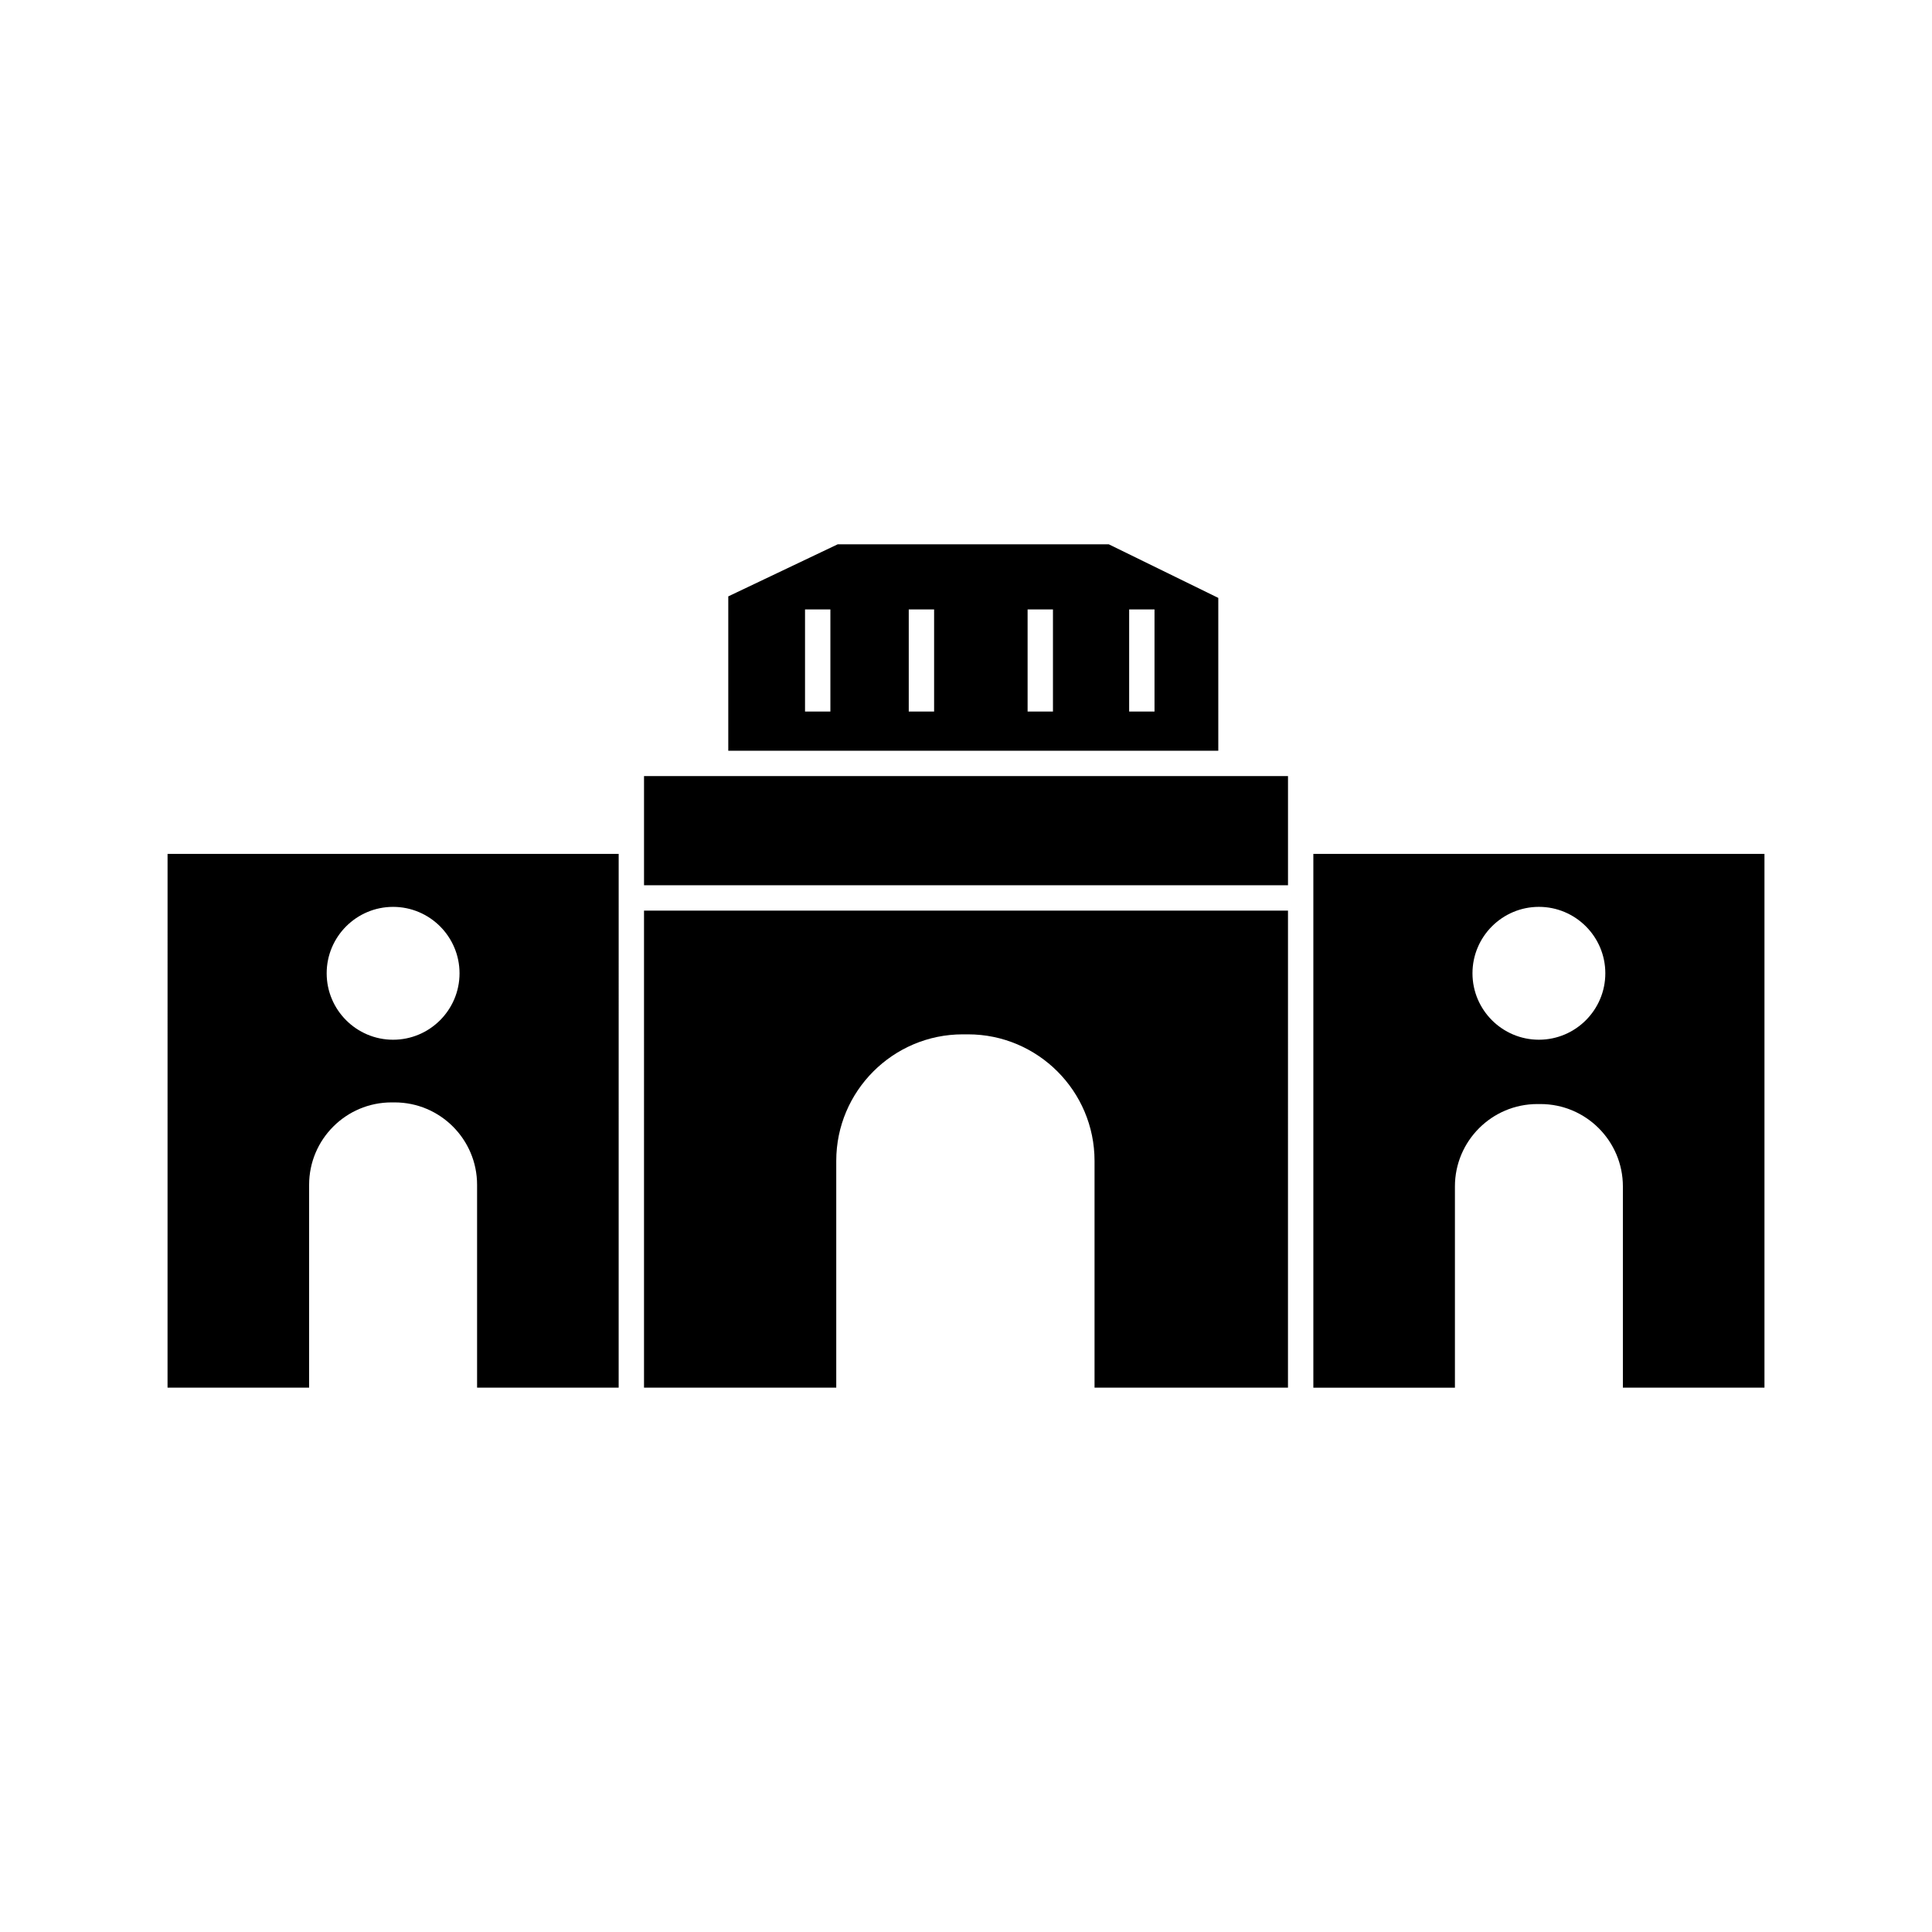 <?xml version="1.0" encoding="UTF-8"?>
<!-- Uploaded to: SVG Repo, www.svgrepo.com, Generator: SVG Repo Mixer Tools -->
<svg fill="#000000" width="800px" height="800px" version="1.1" viewBox="144 144 512 512" xmlns="http://www.w3.org/2000/svg">
 <g>
  <path d="m188.4 511.74h37.52v-53.758c0-12.039 9.793-21.832 21.832-21.832h0.848c12.039 0 21.832 9.793 21.832 21.832v53.758h37.52l0.004-141.45h-119.55zm59.777-127.41c9.707 0 17.605 7.898 17.605 17.605 0 9.707-7.898 17.605-17.605 17.605s-17.605-7.898-17.605-17.605c0-9.711 7.898-17.605 17.605-17.605z"/>
  <path d="m330.29 349.67h-15.617v28.93h170.66v-28.93z"/>
  <path d="m314.67 511.74h50.945v-60.098c0-18.488 15.043-33.531 33.531-33.531h1.387c18.492 0 33.531 15.043 33.531 33.531v60.098h51.262l0.004-126.42h-170.66z"/>
  <path d="m492.05 370.29v141.46h37.52v-53.332c0-12.039 9.793-21.832 21.832-21.832h0.848c12.039 0 21.832 9.793 21.832 21.832v53.328h37.52v-141.45zm59.777 49.246c-9.707 0-17.605-7.898-17.605-17.605 0-9.707 7.898-17.605 17.605-17.605s17.602 7.898 17.602 17.605c0 9.707-7.898 17.605-17.602 17.605z"/>
  <path d="m466.86 302.45-29.012-14.199h-71.855l-28.992 13.797v40.902h129.86zm-102.8 30.117h-6.719v-27.059h6.719zm27.488 0h-6.719v-27.059h6.719zm31.496 0h-6.719v-27.059h6.719zm26.914 0h-6.719v-27.059h6.719z"/>
 </g>
</svg>
